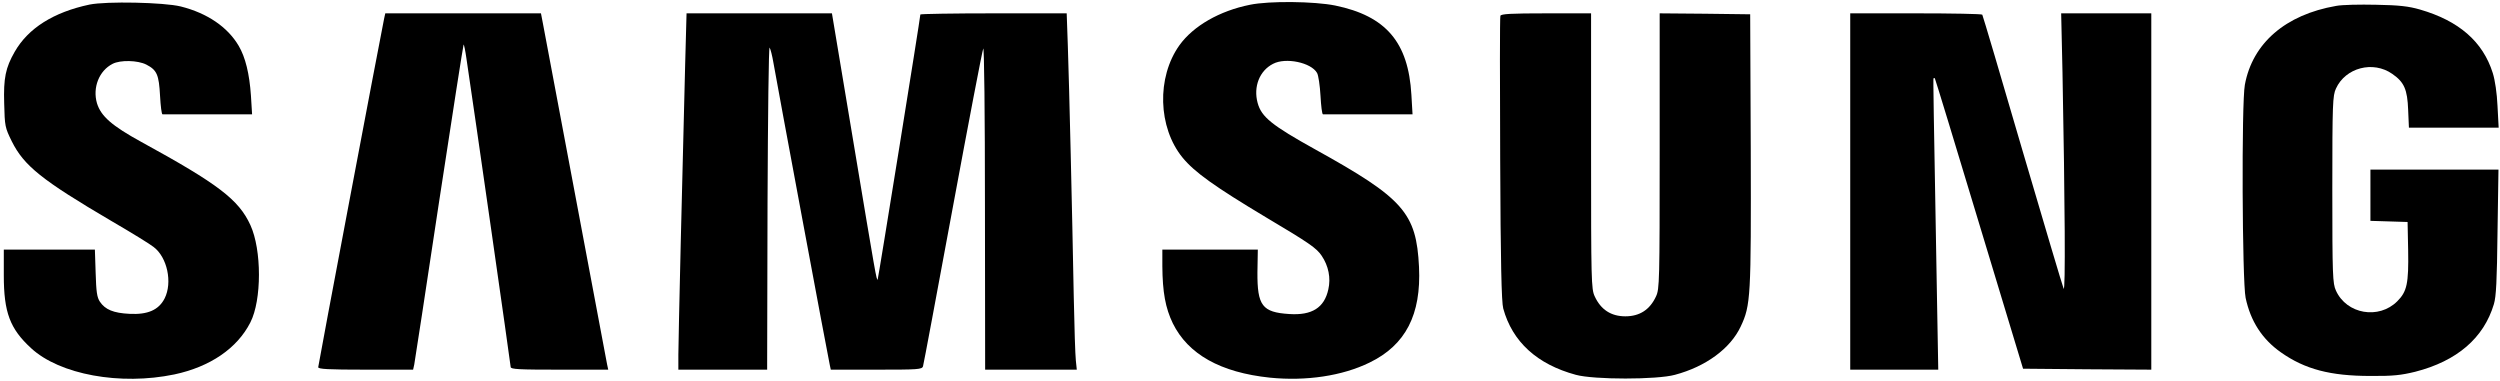 <?xml version="1.0" standalone="no"?>
<!DOCTYPE svg PUBLIC "-//W3C//DTD SVG 20010904//EN"
 "http://www.w3.org/TR/2001/REC-SVG-20010904/DTD/svg10.dtd">
<svg version="1.0" xmlns="http://www.w3.org/2000/svg"
 width="1312pt" height="200pt" viewBox="0 0 1312 200"
 preserveAspectRatio="xMidYMid meet">

<g transform="translate(0,200) scale(0.1,-0.1)"
fill="#000000" stroke="none">
<path d="M470 1976 c-189 -40 -322 -124 -393 -248 -48 -84 -59 -138 -55 -271
3 -119 4 -126 40 -199 64 -128 157 -203 523 -418 105 -61 204 -122 221 -136
72 -54 100 -187 58 -270 -31 -61 -89 -86 -184 -81 -84 4 -128 22 -156 64 -15
23 -19 51 -22 151 l-4 122 -239 0 -239 0 0 -135 c0 -194 32 -280 143 -382 150
-139 469 -197 752 -138 188 40 330 137 399 273 60 117 60 381 0 511 -61 133
-168 215 -572 436 -155 85 -212 135 -233 203 -24 82 11 171 82 207 40 21 132
19 177 -4 56 -29 66 -53 72 -164 3 -53 8 -97 13 -97 4 0 111 0 239 0 l231 0
-6 98 c-8 116 -29 201 -64 261 -58 99 -165 172 -304 207 -89 22 -390 28 -479
10z"/>
<path d="M6560 1975 c-160 -32 -297 -111 -370 -212 -121 -169 -113 -432 16
-590 63 -77 170 -153 437 -313 229 -136 266 -162 293 -202 36 -53 49 -117 35
-177 -21 -96 -86 -137 -205 -129 -142 9 -168 44 -167 219 l2 119 -251 0 -250
0 0 -87 c1 -136 16 -219 55 -300 80 -162 250 -258 510 -285 189 -19 379 9 522
79 190 92 272 252 260 502 -14 284 -81 360 -545 617 -227 126 -282 170 -302
244 -23 85 10 169 81 205 66 35 200 7 231 -48 7 -12 15 -66 18 -120 3 -53 8
-97 13 -97 4 0 111 0 239 0 l231 0 -6 103 c-16 275 -133 413 -400 468 -109 22
-345 25 -447 4z"/>
<path d="M12260 1969 c-266 -46 -439 -196 -479 -414 -18 -94 -14 -1032 4
-1118 26 -123 87 -217 185 -286 126 -89 260 -124 470 -124 119 -1 161 4 235
22 219 56 360 177 413 355 12 40 16 123 19 379 l5 327 -336 0 -336 0 0 -135 0
-134 98 -3 97 -3 3 -148 c3 -175 -6 -217 -57 -268 -97 -97 -266 -68 -322 56
-17 37 -19 76 -19 530 0 454 2 493 19 530 50 110 195 148 296 77 62 -43 79
-81 83 -189 l4 -93 236 0 235 0 -6 113 c-3 68 -13 136 -25 174 -52 165 -178
274 -382 333 -59 17 -109 23 -230 25 -85 2 -180 0 -210 -6z"/>
<path d="M2016 1903 c-20 -97 -346 -1819 -346 -1830 0 -10 50 -13 249 -13
l249 0 6 27 c3 16 62 399 130 852 69 452 127 825 129 827 2 2 9 -31 15 -74 39
-259 232 -1607 232 -1618 0 -12 44 -14 256 -14 l256 0 -6 28 c-3 15 -78 412
-166 882 -88 470 -165 879 -171 908 l-10 52 -409 0 -408 0 -6 -27z"/>
<path d="M3596 1673 c-14 -528 -36 -1461 -36 -1535 l0 -78 233 0 233 0 0 23
c0 12 1 395 2 852 2 461 6 823 11 815 5 -8 14 -44 20 -80 15 -89 289 -1559
296 -1587 l5 -23 240 0 c219 0 239 1 244 18 3 9 73 384 156 832 83 448 155
824 160 835 5 11 9 -344 9 -832 l1 -853 240 0 241 0 -5 48 c-3 26 -8 178 -11
337 -8 433 -24 1117 -31 1313 l-6 172 -384 0 c-211 0 -384 -3 -384 -6 0 -16
-221 -1388 -224 -1391 -6 -6 -10 19 -127 720 l-113 677 -381 0 -382 0 -7 -257z"/>
<path d="M7874 1917 c-3 -8 -3 -346 -1 -753 2 -539 7 -751 16 -783 48 -175
178 -293 381 -348 94 -26 426 -26 520 0 162 43 291 138 345 253 53 112 55 154
53 929 l-3 710 -237 3 -238 2 0 -722 c0 -682 -1 -725 -19 -763 -32 -70 -86
-105 -161 -105 -75 0 -129 35 -161 105 -18 38 -19 81 -19 763 l0 722 -235 0
c-188 0 -237 -3 -241 -13z"/>
<path d="M9710 995 l0 -935 231 0 231 0 -7 393 c-18 1008 -20 1132 -18 1136 2
2 5 2 7 0 2 -2 107 -346 233 -764 l230 -760 336 -3 337 -2 0 935 0 935 -236 0
-237 0 7 -312 c13 -687 16 -1153 6 -1133 -5 11 -102 337 -216 725 -113 388
-208 708 -211 713 -2 4 -159 7 -349 7 l-344 0 0 -935z"/>
</g>
</svg>
